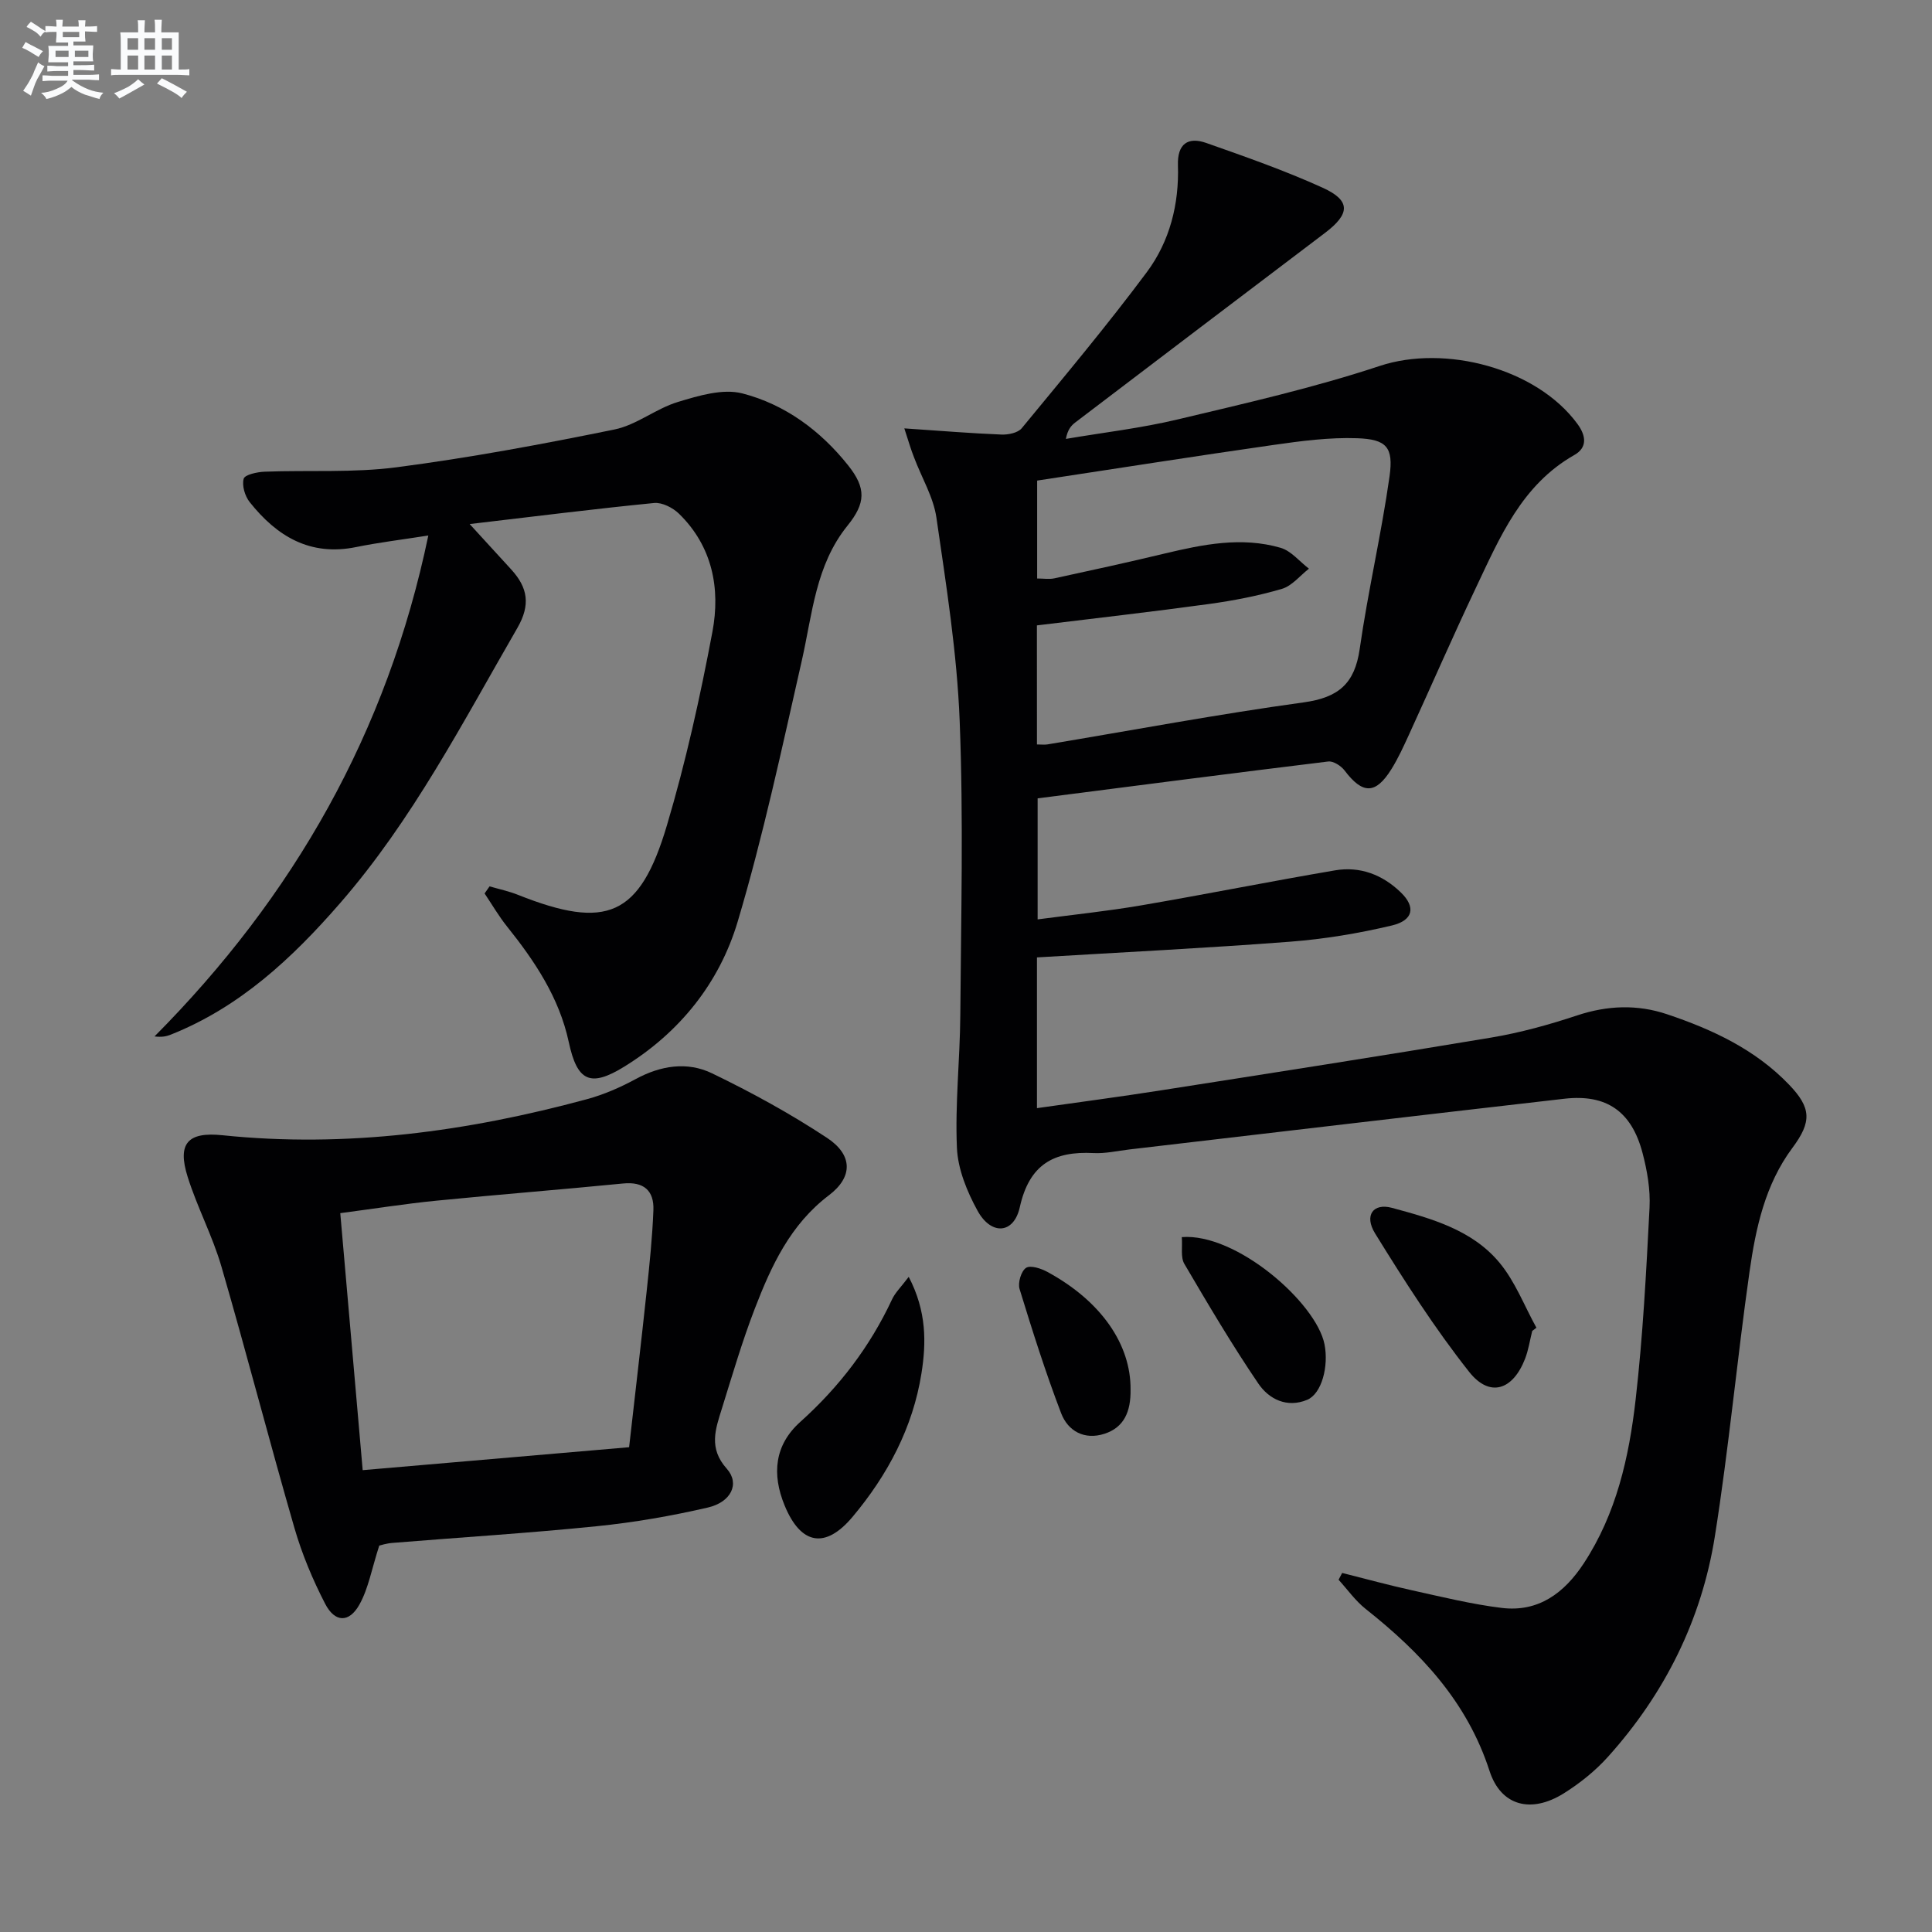 <svg enable-background="new 0 0 400 400" viewBox="0 0 400 400" xmlns="http://www.w3.org/2000/svg"><rect x="0" y="0" width="400" height="400" fill="#808080" stroke="none"/><g fill="#010103"><path d="m187.23 88.69c7.54.51 13.81 1.03 20.1 1.28 1.41.06 3.42-.35 4.21-1.31 8.78-10.66 17.65-21.25 25.9-32.32 4.75-6.38 6.7-14.08 6.44-22.14-.14-4.39 2.05-5.94 5.87-4.6 8.12 2.86 16.27 5.71 24.1 9.27 5.86 2.66 5.68 5.41.48 9.35-17.26 13.05-34.48 26.15-51.7 39.24-.85.65-1.58 1.46-1.95 3.41 7.73-1.32 15.56-2.22 23.18-4.04 14.02-3.34 28.15-6.54 41.81-11.07 13.47-4.46 32.46.45 40.93 12.02 1.8 2.45 2.06 4.88-.63 6.41-10.92 6.19-15.44 17.05-20.42 27.54-4.77 10.06-9.21 20.27-13.85 30.4-1.11 2.42-2.22 4.86-3.62 7.11-3.28 5.26-5.96 5.23-9.7.28-.73-.96-2.33-1.99-3.38-1.86-19.94 2.43-39.86 5.02-60.17 7.63v25.06c7.16-.95 14.33-1.69 21.42-2.9 13.4-2.29 26.73-4.97 40.14-7.25 5.2-.89 9.86.9 13.65 4.58 3.09 2.99 2.61 5.76-1.86 6.83-6.91 1.64-14 2.82-21.08 3.36-17.37 1.33-34.78 2.19-52.41 3.25v31.21c8.76-1.25 17.24-2.36 25.7-3.69 22.79-3.57 45.59-7.11 68.34-10.92 6.02-1.01 11.99-2.66 17.8-4.59 6.27-2.08 12.45-2.31 18.59-.25 9.37 3.14 18.26 7.27 25.26 14.56 4.64 4.82 4.76 7.69.73 13.1-5.67 7.61-7.6 16.61-8.89 25.66-2.6 18.24-4.29 36.62-7.18 54.8-2.75 17.28-10.38 32.57-22.12 45.62-2.63 2.93-5.84 5.5-9.18 7.59-6.7 4.18-12.98 2.65-15.35-4.66-4.65-14.37-14.26-24.52-25.66-33.55-2.12-1.68-3.74-4-5.59-6.03.25-.47.5-.94.74-1.41 4.86 1.22 9.69 2.55 14.57 3.62 6.12 1.35 12.24 2.86 18.45 3.62 7.61.93 12.96-3.07 17-9.22 6.76-10.3 9.38-22.01 10.74-33.91 1.51-13.19 2.2-26.49 2.88-39.76.19-3.74-.49-7.65-1.45-11.3-2.27-8.64-7.48-12.22-16.17-11.23-30.03 3.44-60.04 6.99-90.06 10.5-2.48.29-4.97.88-7.43.75-8.24-.43-13.3 2.34-15.27 11.2-1.24 5.6-5.94 5.86-8.75.74-2.18-3.97-4.08-8.61-4.27-13.04-.4-9.11.63-18.27.7-27.41.15-20.33.67-40.68-.13-60.98-.55-14.06-2.79-28.08-4.81-42.04-.62-4.29-3.07-8.32-4.63-12.48-.65-1.62-1.13-3.31-2.02-6.03zm27.46 65.44c.92 0 1.56.09 2.18-.01 17.67-2.94 35.3-6.26 53.04-8.7 7.19-.99 10.57-3.86 11.6-11.05 1.71-11.97 4.49-23.78 6.18-35.75.85-6.05-.63-7.68-6.72-7.89-5.75-.2-11.58.57-17.31 1.39-16.24 2.32-32.44 4.88-48.93 7.38v20.27c1.3 0 2.48.2 3.56-.03 7.62-1.65 15.24-3.31 22.81-5.13 7.95-1.9 15.95-3.53 24.01-1.2 2.2.63 3.94 2.84 5.89 4.33-1.85 1.44-3.5 3.56-5.6 4.18-4.91 1.44-10 2.43-15.08 3.13-11.8 1.62-23.64 2.96-35.64 4.43.01 8.27.01 16.36.01 24.65z"/><path d="m101.36 183.51c1.97.58 4 1 5.89 1.76 18.35 7.3 25.21 4.48 30.81-14.33 3.92-13.16 6.9-26.64 9.44-40.14 1.68-8.93.01-17.68-6.92-24.44-1.27-1.24-3.5-2.38-5.15-2.22-12.35 1.22-24.67 2.77-38.19 4.36 3.44 3.76 6.05 6.59 8.64 9.44 3.37 3.72 4.02 7.25 1.23 12.08-11.32 19.58-21.7 39.73-36.68 56.95-9.91 11.4-20.77 21.56-35.1 27.25-.88.35-1.82.55-3.34.36 28.78-28.98 48.18-62.88 56.69-103.71-5.65.89-10.33 1.45-14.93 2.39-9.54 1.96-16.44-2.23-22.05-9.3-.99-1.24-1.64-3.42-1.25-4.84.23-.84 2.79-1.4 4.32-1.46 9.13-.35 18.37.26 27.38-.92 15.11-1.97 30.13-4.77 45.07-7.82 4.57-.93 8.59-4.33 13.14-5.7 4.28-1.3 9.28-2.81 13.33-1.77 8.82 2.27 16.17 7.69 21.91 14.9 3.77 4.73 3.64 7.82-.14 12.49-6.61 8.18-7.26 18.27-9.46 27.96-4.11 18.08-7.98 36.26-13.27 54.01-3.78 12.67-11.97 22.93-23.5 30.04-7.03 4.33-9.73 3.03-11.47-5.09-1.97-9.19-7.03-16.76-12.8-23.96-1.71-2.14-3.1-4.54-4.63-6.82.35-.49.69-.98 1.03-1.47z"/><path d="m78.52 320c-1.58 4.88-2.24 8.87-4.1 12.2-2.14 3.83-5.08 3.76-7.11-.17-2.57-4.98-4.78-10.26-6.34-15.64-5.21-18-9.89-36.15-15.12-54.14-1.84-6.34-5.02-12.29-7-18.6-2.18-6.93.02-9.36 7.22-8.61 25.66 2.65 50.71-.77 75.43-7.46 3.5-.95 6.92-2.44 10.11-4.17 5.18-2.81 10.67-3.67 15.81-1.19 8.18 3.95 16.21 8.35 23.79 13.35 5.36 3.53 5.42 8.1.42 11.89-8.01 6.07-11.93 14.6-15.35 23.46-2.62 6.79-4.67 13.81-6.84 20.77-1.31 4.2-2.78 8.14 1.03 12.39 2.76 3.09.91 6.92-3.92 8.04-7.57 1.75-15.29 3.09-23.02 3.87-14.06 1.43-28.17 2.3-42.25 3.45-1.3.1-2.56.51-2.76.56zm51.73-20.37c1.23-10.89 2.49-21.56 3.63-32.25.6-5.59 1.18-11.2 1.4-16.81.16-4.07-1.99-5.97-6.29-5.54-12.88 1.27-25.79 2.28-38.67 3.56-6.38.63-12.72 1.64-19.87 2.58 1.57 18.01 3.09 35.47 4.64 53.21 18.84-1.62 36.96-3.18 55.16-4.75z"/><path d="m188.14 264.36c3.73 7.13 3.64 13.67 2.64 19.97-1.77 11.21-7 21.06-14.26 29.71-5.66 6.75-10.73 5.77-14.07-2.34-2.68-6.51-2.09-12.53 3.24-17.31 8.04-7.22 14.42-15.56 18.99-25.35.65-1.41 1.86-2.56 3.46-4.68z"/><path d="m317.23 275.56c-.48 1.92-.77 3.9-1.47 5.73-2.53 6.54-7.32 8.13-11.58 2.75-7.15-9.04-13.4-18.83-19.47-28.65-2.34-3.78-.39-6.36 3.47-5.32 8.18 2.21 16.61 4.55 22.26 11.34 3.26 3.91 5.15 8.95 7.66 13.48-.29.23-.58.45-.87.67z"/><path d="m244.68 256.13c11.29-.89 27.81 13.57 29.54 22.17.91 4.55-.56 10.26-3.59 11.52-4.19 1.74-7.92-.15-10.1-3.36-5.46-8.03-10.41-16.42-15.33-24.8-.8-1.37-.36-3.46-.52-5.53z"/><path d="m234.07 287.69c.07 4.59-1.36 7.84-5.38 9.15-4.15 1.36-7.57-.53-8.99-4.24-3.23-8.44-5.96-17.09-8.61-25.73-.39-1.28.33-3.71 1.34-4.37.92-.61 3.13.13 4.45.85 11.15 6.06 17.27 15.04 17.19 24.34z"/></g><path d="m6.8 9.5c.6.3 1.3.7 2.1 1.1-.4.4-.7.8-.9 1.2-.7-.4-1.3-.8-1.8-1.1s-1.1-.6-1.6-.8c.2-.4.5-.8.7-1.2.4.2.8.5 1.5.8zm.9 6.9c-.3.6-.5 1.1-.7 1.7s-.4 1.1-.6 1.7c-.6-.4-1.1-.7-1.6-1 .7-1 1.2-1.8 1.5-2.4.3-.5.6-1.1.8-1.7.3-.6.5-1.2.8-1.8.3.3.8.6 1.3.8-.7 1.3-1.2 2.2-1.5 2.7zm.1-11c.4.3 1 .7 1.7 1.1-.5.2-.8.6-1.1 1.1-.5-.6-1-1-1.4-1.2s-.9-.6-1.5-.8c.2-.4.5-.7.9-1.1.5.3.9.6 1.4.9zm10.5 13.1c1 .4 2 .6 3.1.7-.4.4-.7.8-.8 1.3-.9-.2-1.9-.6-3-.9-1-.4-2-.9-2.8-1.6-.5.4-1.1.9-1.9 1.3s-1.9.9-3.3 1.2c-.1-.3-.5-.8-1.1-1.3 1 0 2.1-.3 3.2-.8 1.2-.5 1.9-1 2.3-1.7h-3.2c-.4 0-1 0-2 .1v-1.2c1 0 1.7.1 2 .1h3.3v-1h-2.3c-.2 0-.9 0-2 .1v-1.2c1.2 0 1.9.1 2 .1h2.3v-.8h-4.1c0-.7.1-1.2.1-1.6 0-.5 0-1.1-.1-1.8h4.1v-.7h-2.5c0-.6.1-1.1.1-1.6v-.6h-.5c-.4 0-1 0-1.8.1v-1.3c1.2 0 1.9.1 2.1.1h.2c0-.3 0-.8-.1-1.4h1.4c0 .6-.1 1-.1 1.4h3.4c0-.4 0-.8-.1-1.3h1.5c0 .4-.1.9-.1 1.3.7 0 1.5 0 2.5-.1v1.2c-1 0-1.8-.1-2.5-.1v.6c0 .3 0 .8.1 1.5h-2.5v.8h4.1c0 .8-.1 1.3-.1 1.8s0 1 .1 1.5h-4.1v.8h1.4c.8 0 1.8 0 2.9-.1v1.2c-1 0-1.9-.1-2.8-.1h-1.5v1h3.2c.3 0 1 0 2.1-.1v1.2c-1.1 0-1.8-.1-2.1-.1h-3.4l-.1.1c1.4 1 2.4 1.5 3.4 1.9zm-4.1-6.7v-1.3h-2.7v1.3zm2.2-4.1v-1.1h-3.4v1.1zm1.9 4.1v-1.3h-2.8v1.3z" fill="#fafbfc"/><path d="m37 6.7v2.3 5.4c1 0 1.8 0 2.2-.1v1.3c-.6 0-1.5-.1-2.5-.1h-11.9c-.7 0-1.3 0-1.8.1v-1.3c.5 0 1.1.1 2 .1v-5.2c0-1 0-1.8-.1-2.5h3.7c0-1.3 0-2.1-.1-2.5h1.5c0 .4-.1 1.3-.1 2.5h2.2c0-1.2 0-2.1-.1-2.6h1.5c0 .4-.1 1.3-.1 2.6zm-12.3 13.7c-.3-.4-.7-.8-1.1-1.1 1.1-.4 2.1-.9 2.9-1.3.8-.5 1.5-1 2.1-1.6.4.4.9.8 1.3 1.1-2.5 1.4-4.2 2.4-5.2 2.9zm3.9-10.1v-2.4h-2.2v2.4zm0 4.1v-2.9h-2.2v2.9zm3.5-4.1v-2.4h-2.2v2.4zm0 4.1v-2.9h-2.2v2.9zm.4 2.9 1-1.1c.6.3 1.4.7 2.5 1.3s2 1.1 2.7 1.5c-.4.4-.8.8-1.1 1.3-.8-.8-2.5-1.7-5.1-3zm3.1-7v-2.4h-2.1v2.4zm0 4.1v-2.9h-2.1v2.9z" fill="#fafbfc"/></svg>
